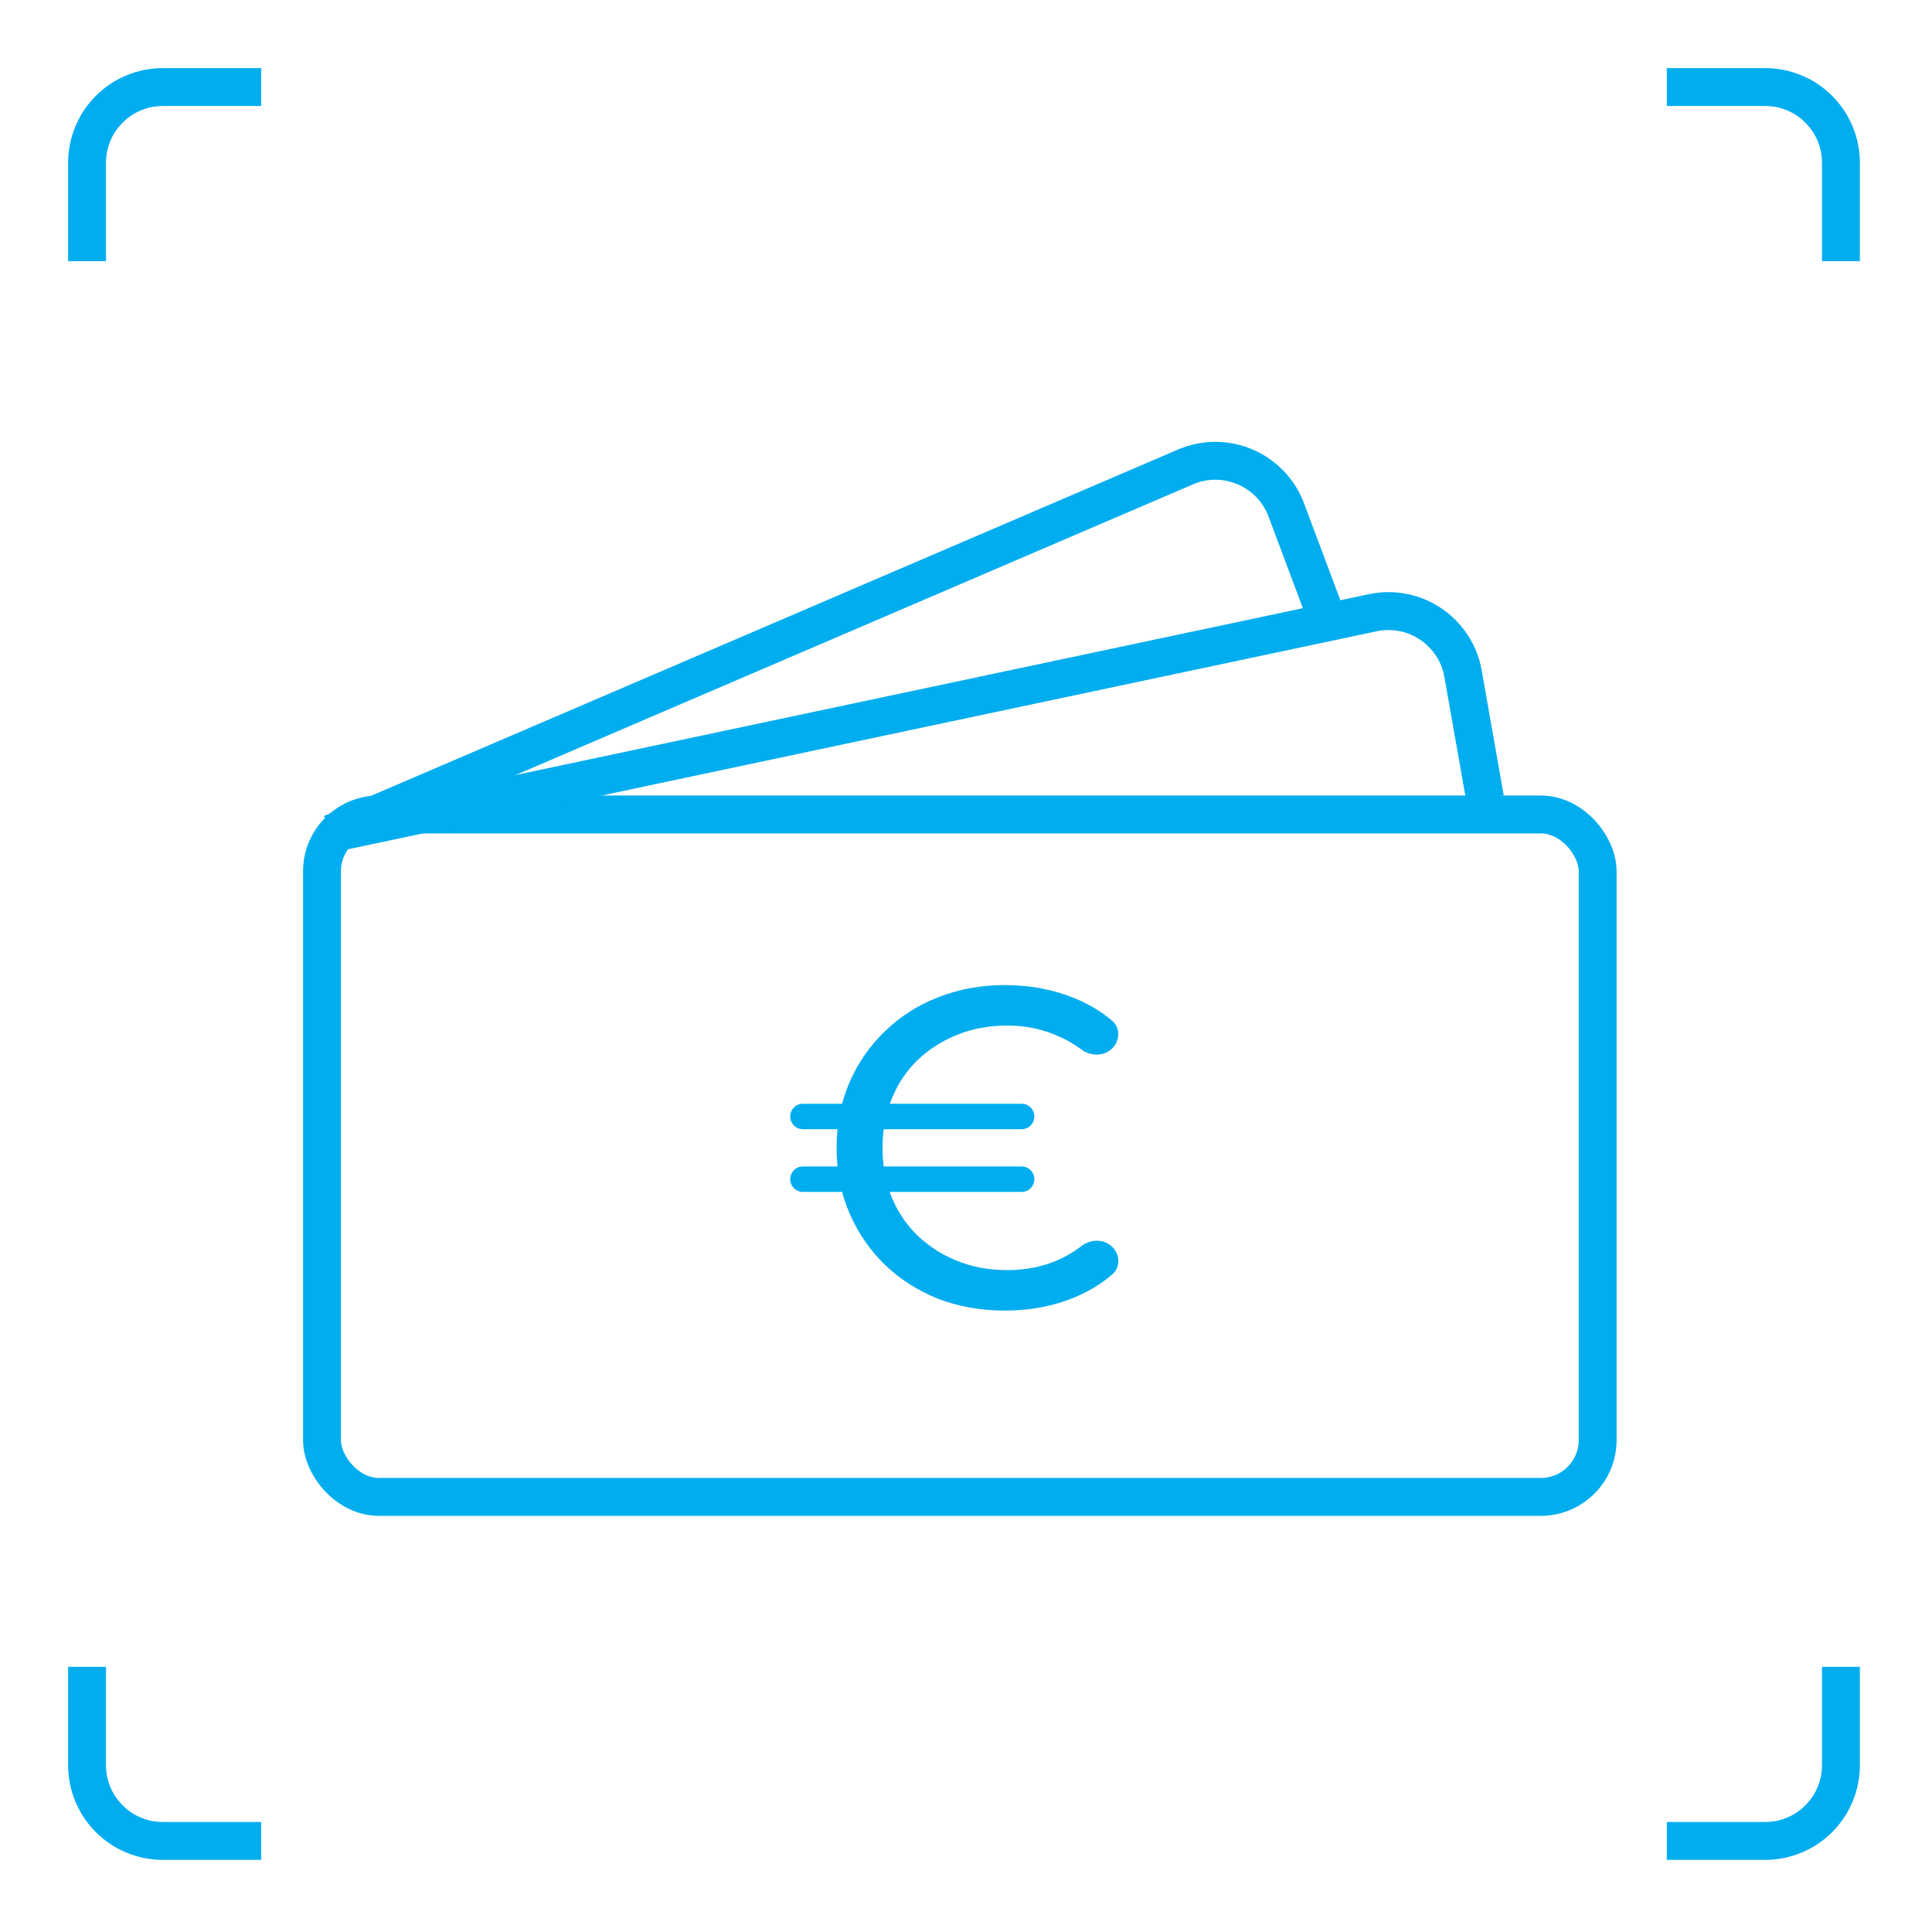 <?xml version="1.0" encoding="UTF-8"?>
<svg width="102" height="102" viewBox="0 0 102 102" fill="none" xmlns="http://www.w3.org/2000/svg">
<path d="M88 4.596H93.192C95.401 4.596 97.192 6.387 97.192 8.596V13.789" stroke="#00ADEF" stroke-width="2"/>
<path d="M13.789 97.192L8.596 97.192C6.387 97.192 4.596 95.401 4.596 93.192L4.596 88" stroke="#00ADEF" stroke-width="2"/>
<path d="M97.192 88V93.192C97.192 95.401 95.401 97.192 93.192 97.192H88" stroke="#00ADEF" stroke-width="2"/>
<path d="M4.596 13.789L4.596 8.596C4.596 6.387 6.387 4.596 8.596 4.596L13.789 4.596" stroke="#00ADEF" stroke-width="2"/>
<rect x="17" y="43" width="67.348" height="36.029" rx="3" stroke="#00ADEF" stroke-width="2"/>
<path d="M17.5 44L72.474 32.35C74.687 31.881 76.849 33.34 77.242 35.569L78.403 42.157" stroke="#00ADEF" stroke-width="2"/>
<path d="M17.5 44L62.587 24.653C64.685 23.753 67.109 24.787 67.91 26.924L70.24 33.14" stroke="#00ADEF" stroke-width="2"/>
<path d="M42.392 62.928C42.021 62.928 41.72 62.627 41.72 62.256C41.72 61.885 42.021 61.584 42.392 61.584H53.936C54.307 61.584 54.608 61.885 54.608 62.256C54.608 62.627 54.307 62.928 53.936 62.928H42.392ZM42.392 59.616C42.021 59.616 41.72 59.315 41.72 58.944C41.72 58.573 42.021 58.272 42.392 58.272H53.936C54.307 58.272 54.608 58.573 54.608 58.944C54.608 59.315 54.307 59.616 53.936 59.616H42.392ZM53.048 69.192C51.784 69.192 50.608 68.984 49.52 68.568C48.448 68.136 47.512 67.536 46.712 66.768C45.912 65.984 45.288 65.072 44.84 64.032C44.392 62.992 44.168 61.848 44.168 60.6C44.168 59.352 44.392 58.208 44.84 57.168C45.288 56.128 45.912 55.224 46.712 54.456C47.512 53.672 48.448 53.072 49.52 52.656C50.608 52.224 51.784 52.008 53.048 52.008C54.36 52.008 55.568 52.232 56.672 52.68C57.438 52.98 58.119 53.383 58.716 53.891C59.162 54.271 59.131 54.944 58.713 55.355C58.276 55.786 57.577 55.768 57.084 55.403C56.66 55.089 56.211 54.838 55.736 54.648C54.952 54.312 54.096 54.144 53.168 54.144C52.224 54.144 51.352 54.304 50.552 54.624C49.752 54.944 49.048 55.392 48.44 55.968C47.848 56.544 47.392 57.232 47.072 58.032C46.752 58.816 46.592 59.672 46.592 60.6C46.592 61.528 46.752 62.392 47.072 63.192C47.392 63.976 47.848 64.656 48.44 65.232C49.048 65.808 49.752 66.256 50.552 66.576C51.352 66.896 52.224 67.056 53.168 67.056C54.096 67.056 54.952 66.896 55.736 66.576C56.212 66.376 56.663 66.113 57.089 65.788C57.578 65.415 58.279 65.393 58.718 65.825C59.133 66.233 59.164 66.902 58.722 67.282C58.124 67.795 57.441 68.208 56.672 68.52C55.568 68.968 54.36 69.192 53.048 69.192Z" fill="#00ADEF"/>
</svg>

